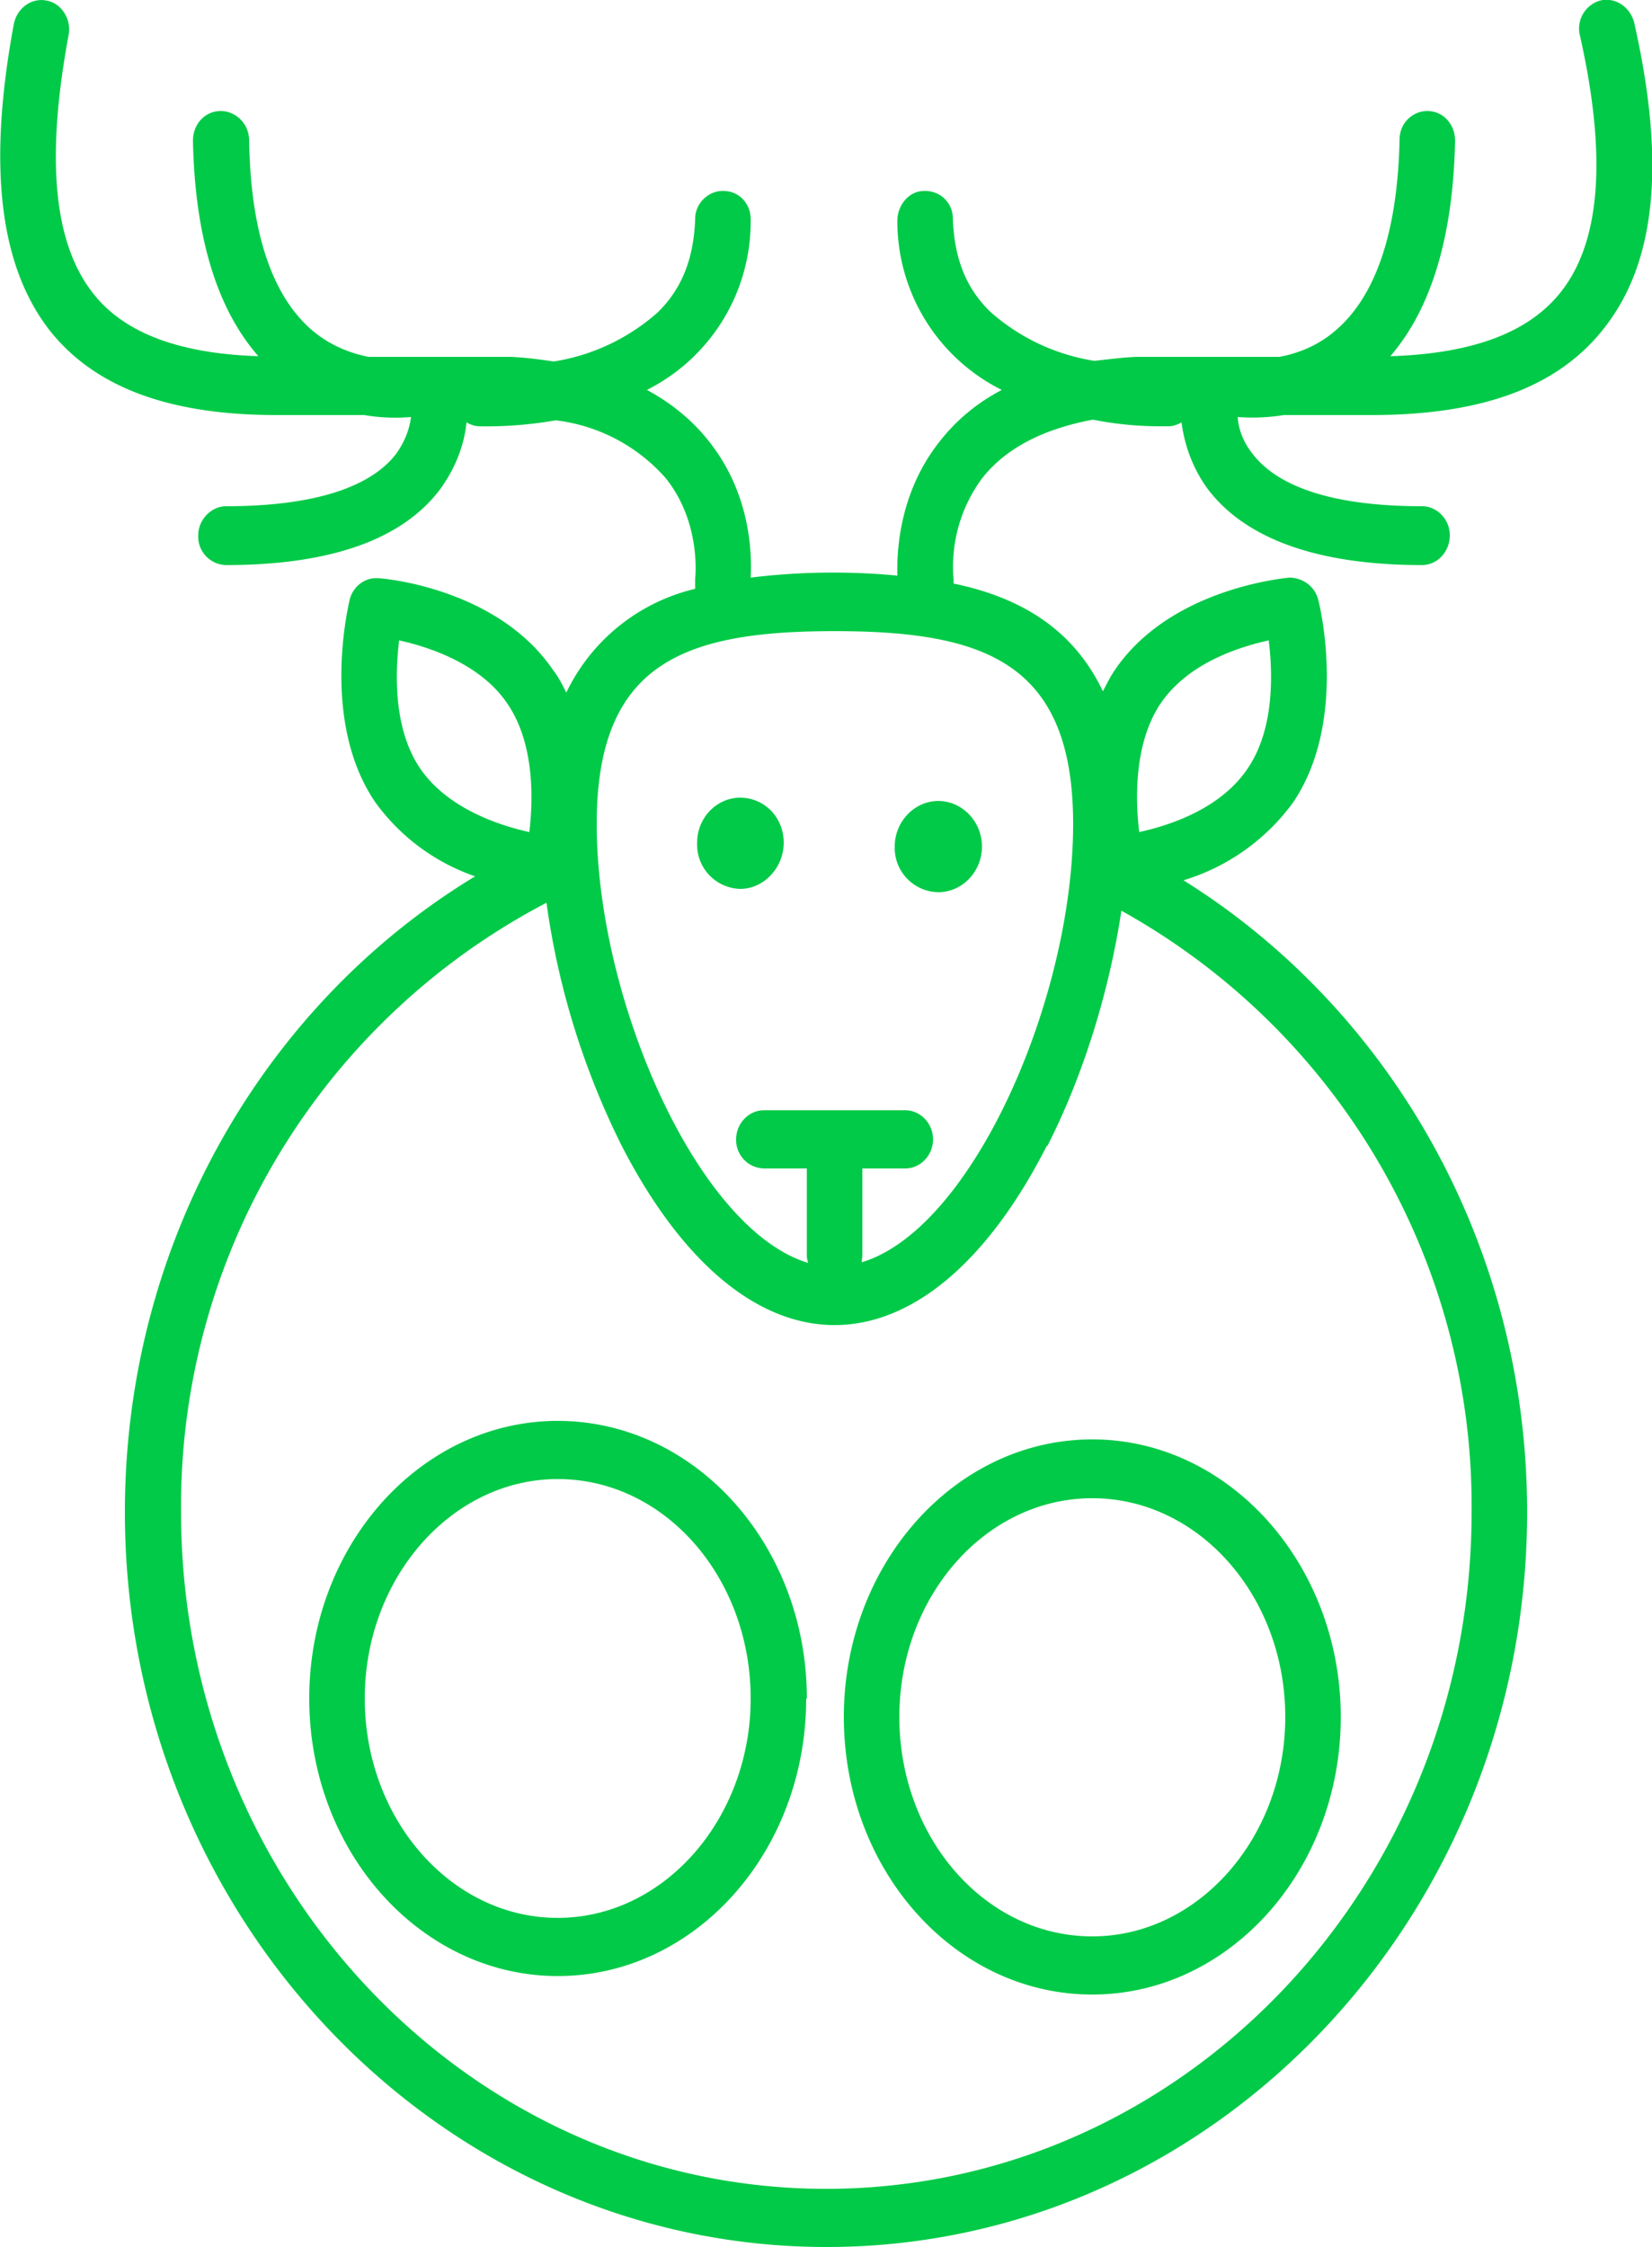 <svg xmlns="http://www.w3.org/2000/svg" xmlns:xlink="http://www.w3.org/1999/xlink" width="25" height="34" viewBox="0 0 25 34"><defs><path id="8nh2a" d="M36.2 913.7c0 2.32-1.68 4.2-3.76 4.2-2.07 0-3.76-1.88-3.76-4.2 0-2.32 1.69-4.2 3.76-4.2 2.08 0 3.77 1.88 3.77 4.2zm-.84 0c0-1.83-1.3-3.32-2.92-3.32-1.6 0-2.92 1.49-2.92 3.32 0 1.83 1.31 3.32 2.92 3.32 1.61 0 2.92-1.5 2.92-3.32zm12.95-20.78c-.69.92-1.85 1.36-3.55 1.36h-1.33a2.98 2.98 0 0 1-.7.03c.01.16.07.36.22.55.4.53 1.28.8 2.57.8.23 0 .42.2.42.44 0 .25-.19.45-.42.45-1.59 0-2.68-.4-3.25-1.16-.25-.35-.35-.7-.39-1a.4.4 0 0 1-.18.06h-.14c-.2 0-.57-.01-1.02-.1-.75.14-1.32.43-1.68.89a2.25 2.25 0 0 0-.43 1.52v.07c.97.2 1.8.66 2.26 1.63.06-.11.11-.22.18-.32.84-1.24 2.57-1.39 2.64-1.4.2 0 .39.13.44.34.02.07.45 1.83-.38 3.06a3.2 3.2 0 0 1-1.66 1.18c3.11 1.94 5.2 5.5 5.2 9.56 0 6.13-4.76 11.12-10.6 11.12-5.86 0-10.62-5-10.62-11.12 0-4.1 2.13-7.7 5.3-9.62a3.12 3.12 0 0 1-1.51-1.12c-.84-1.23-.4-3-.39-3.06.05-.21.24-.35.44-.33.07 0 1.8.15 2.64 1.39.08.1.14.22.2.34a2.9 2.9 0 0 1 1.95-1.57v-.15c0-.01.1-.85-.45-1.53a2.63 2.63 0 0 0-1.66-.87 6.08 6.08 0 0 1-1.17.09.4.4 0 0 1-.18-.06c-.03.3-.14.65-.39 1-.57.77-1.66 1.16-3.25 1.16a.43.43 0 0 1-.42-.45c0-.24.2-.44.42-.44 1.29 0 2.18-.27 2.58-.8.14-.2.2-.39.22-.55a2.82 2.82 0 0 1-.71-.03h-1.33c-1.62 0-2.74-.42-3.42-1.27-.77-.98-.95-2.5-.55-4.65.05-.24.27-.4.5-.35.22.04.37.28.33.51-.35 1.88-.23 3.16.37 3.92.47.6 1.3.91 2.5.95-.63-.72-.96-1.81-.99-3.26 0-.25.18-.45.42-.45.22 0 .42.18.43.43.02 1.41.35 2.39.98 2.91.27.22.57.33.83.38H31.73c.23.01.45.04.65.07a3.1 3.1 0 0 0 1.57-.74c.37-.36.55-.82.57-1.42 0-.24.21-.43.43-.42.24 0 .42.2.41.45a2.85 2.85 0 0 1-1.57 2.56c.37.2.69.46.94.78.63.79.65 1.7.63 2.06a10.25 10.25 0 0 1 2.22-.03c-.01-.38.03-1.26.64-2.03.25-.32.56-.58.94-.78a2.85 2.85 0 0 1-1.58-2.56c0-.24.18-.45.4-.45.25-.01.44.18.44.42.02.6.2 1.06.58 1.42a3.1 3.1 0 0 0 1.56.73c.2-.02.4-.05.63-.06h2.17c.27-.05.57-.16.84-.39.62-.52.95-1.5.98-2.9 0-.24.19-.43.42-.43.24 0 .42.2.42.45-.03 1.45-.36 2.54-.98 3.26 1.27-.04 2.13-.37 2.61-1.01.58-.77.66-2.06.26-3.84a.44.44 0 0 1 .3-.53c.24-.06.46.1.52.33.47 2.08.34 3.58-.42 4.58zm-16.3 7.67c.06-.49.08-1.34-.33-1.94-.4-.6-1.18-.86-1.64-.96-.06.49-.09 1.34.32 1.94.41.6 1.19.86 1.65.96zm9.23 0c.46-.1 1.23-.35 1.64-.96.41-.6.38-1.45.32-1.94-.46.1-1.23.35-1.64.96-.4.6-.38 1.45-.32 1.94zm-1.4 4.75c-.89 1.75-2.03 2.71-3.21 2.71-1.18 0-2.32-.96-3.22-2.71a11.84 11.84 0 0 1-1.14-3.68 10.3 10.3 0 0 0-5.53 9.22c0 5.64 4.38 10.24 9.76 10.24 5.4 0 9.77-4.6 9.77-10.24a10.3 10.3 0 0 0-5.3-9.1c-.18 1.2-.57 2.48-1.12 3.56zm-3.21-7.79c-2.28 0-3.6.48-3.6 2.92 0 2.65 1.52 6.13 3.2 6.64a.45.45 0 0 1-.02-.1v-1.33h-.65a.43.43 0 0 1-.42-.44c0-.24.19-.44.42-.44h2.14c.23 0 .42.2.42.44s-.19.44-.42.44h-.65V907l-.01.1c1.67-.5 3.2-3.98 3.2-6.63 0-2.44-1.33-2.92-3.61-2.92zm-.77 3.2c0 .38-.3.7-.66.7a.67.67 0 0 1-.65-.7c0-.38.3-.68.65-.68.37 0 .66.3.66.68zm1.68.06c0-.38.3-.69.66-.69.36 0 .66.31.66.69 0 .38-.3.69-.66.69a.67.67 0 0 1-.66-.69zm2.99 8.97c2.07 0 3.76 1.89 3.76 4.2 0 2.32-1.69 4.2-3.76 4.2-2.08 0-3.76-1.88-3.76-4.2 0-2.31 1.68-4.2 3.76-4.2zm-2.92 4.2c0 1.83 1.3 3.32 2.92 3.32 1.6 0 2.92-1.49 2.92-3.32 0-1.83-1.31-3.31-2.92-3.31-1.61 0-2.92 1.48-2.92 3.31z"/></defs><g><g transform="translate(-24 -888)"><use fill="#00ca47" xlink:href="#8nh2a"/></g></g></svg>
